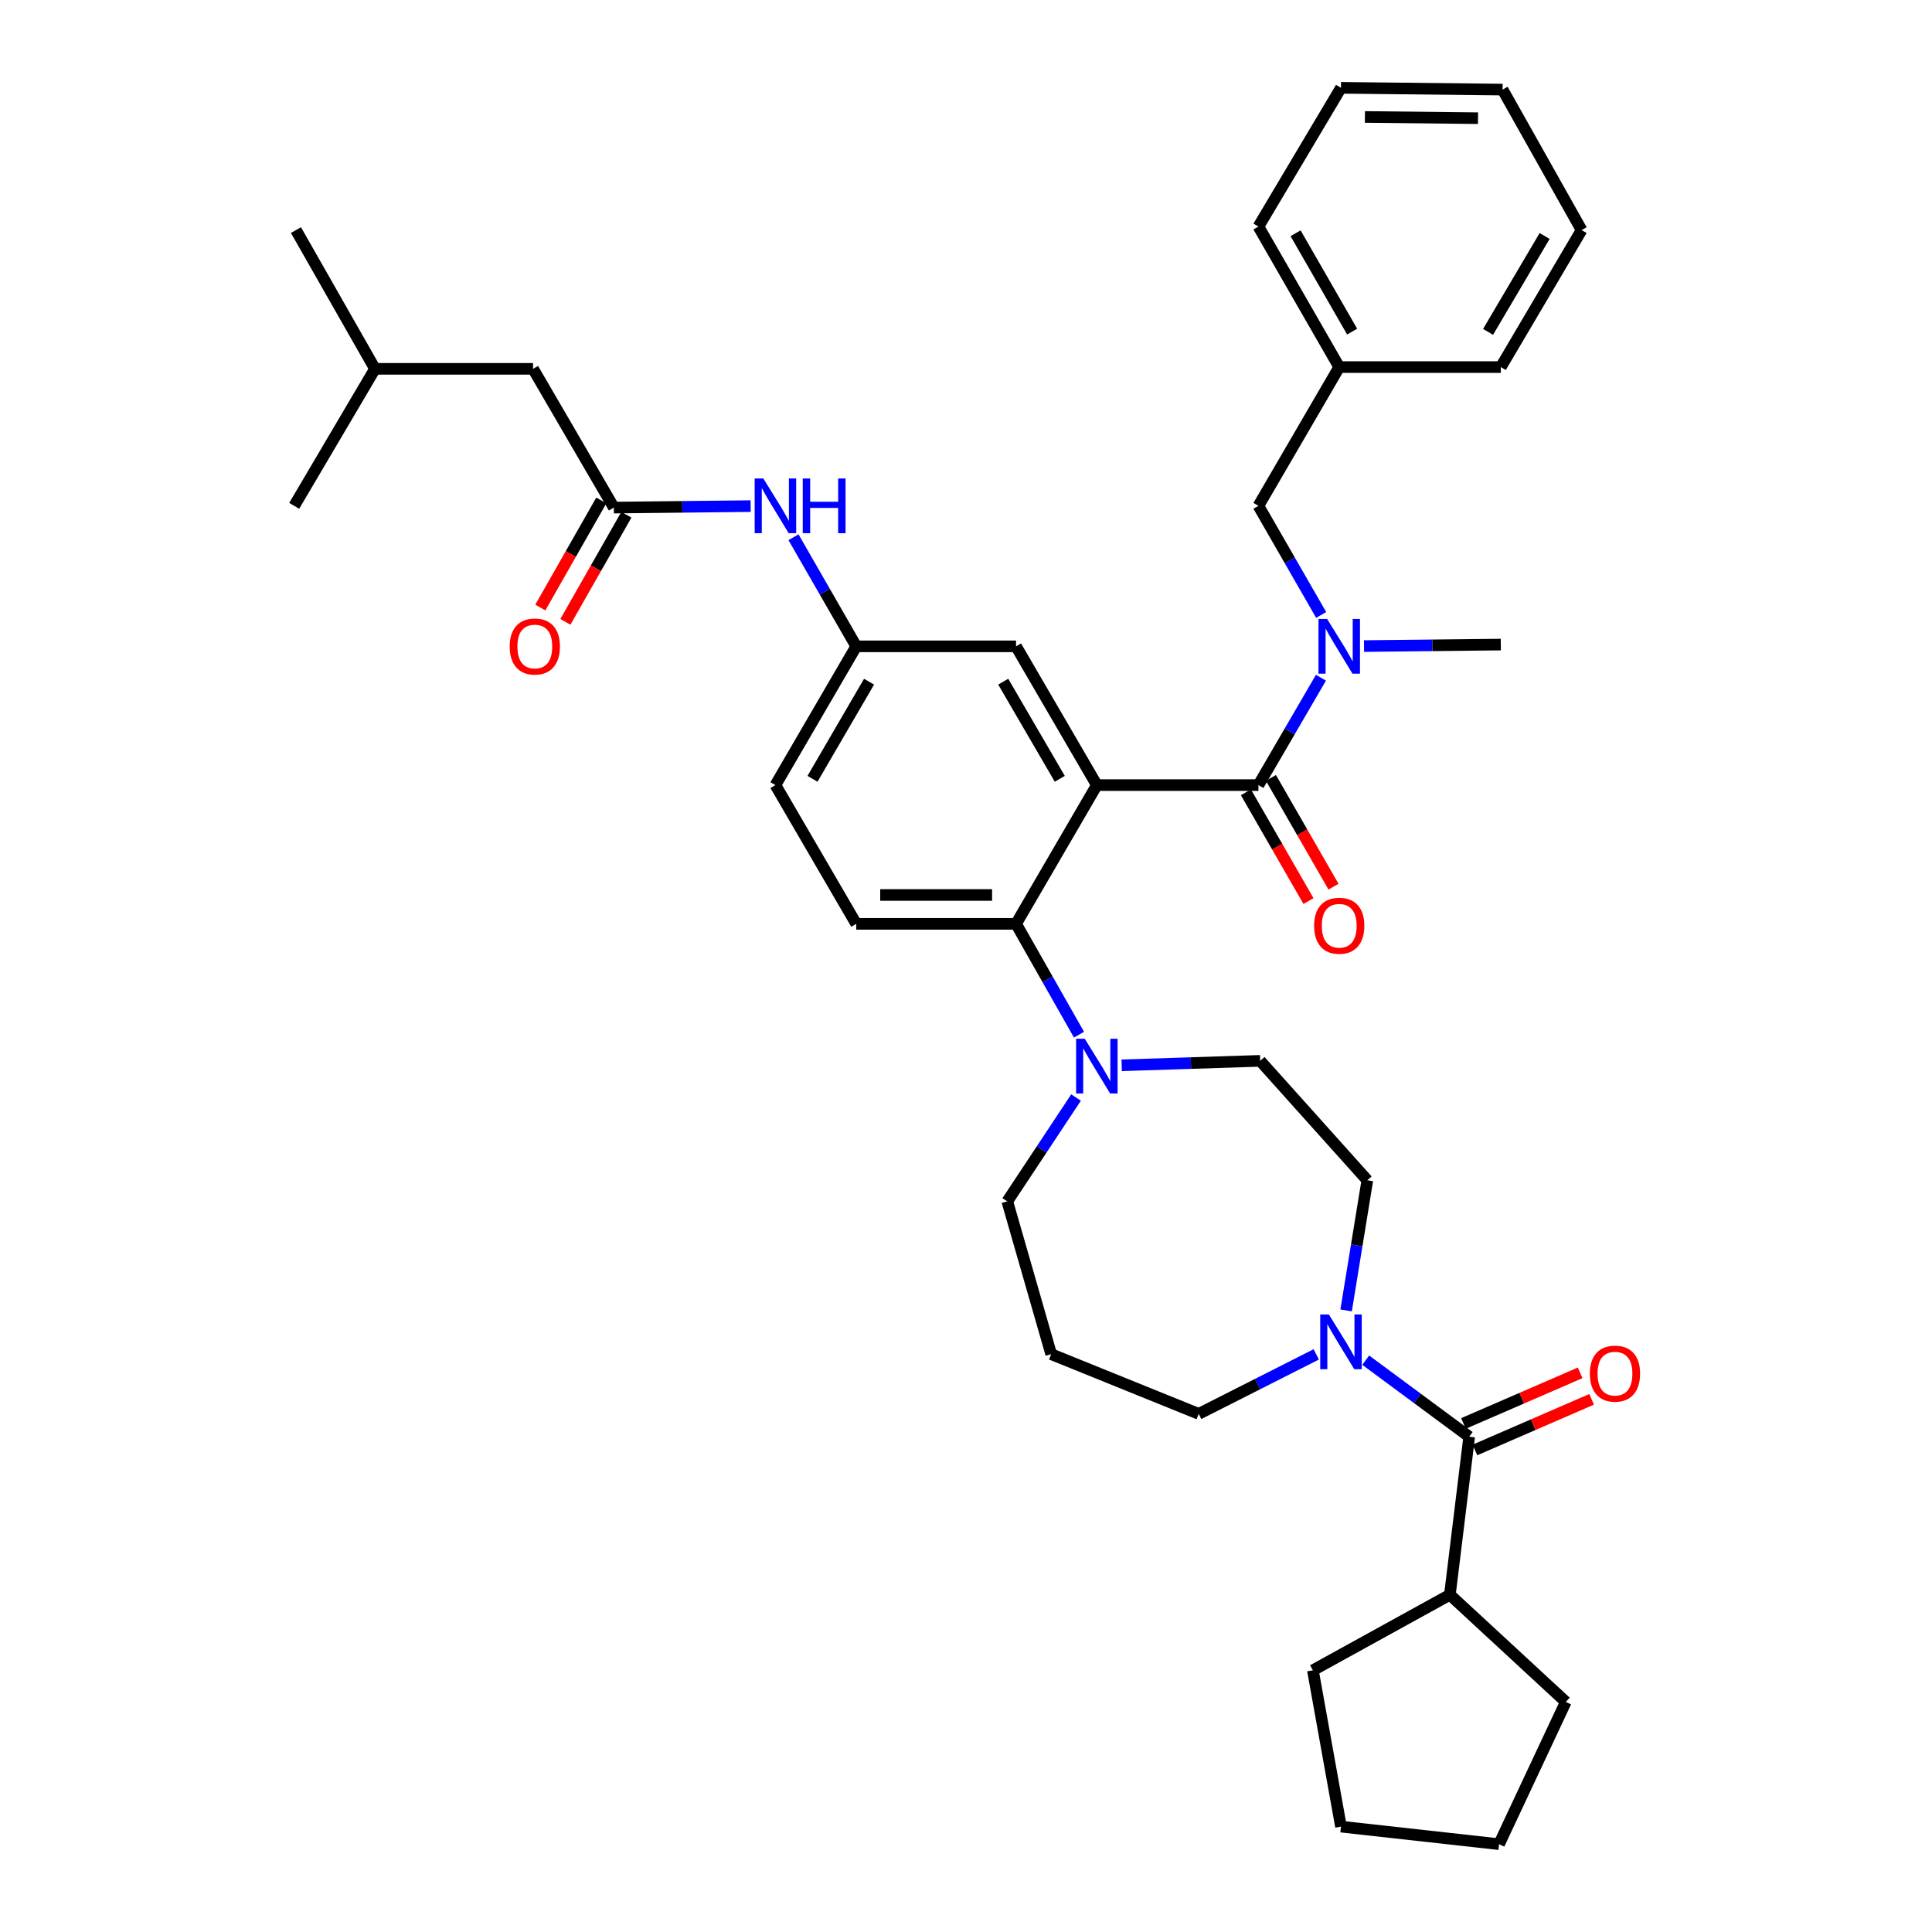 <?xml version='1.0' encoding='iso-8859-1'?>
<svg version='1.1' baseProfile='full'
              xmlns='http://www.w3.org/2000/svg'
                      xmlns:rdkit='http://www.rdkit.org/xml'
                      xmlns:xlink='http://www.w3.org/1999/xlink'
                  xml:space='preserve'
width='1000px' height='1000px' viewBox='0 0 1000 1000'>
<!-- END OF HEADER -->
<rect style='opacity:1.0;fill:#FFFFFF;stroke:none' width='1000' height='1000' x='0' y='0'> </rect>
<path class='bond-0' d='M 388.529,261.962 L 353.129,262.345' style='fill:none;fill-rule:evenodd;stroke:#0000FF;stroke-width:6px;stroke-linecap:butt;stroke-linejoin:miter;stroke-opacity:1' />
<path class='bond-0' d='M 353.129,262.345 L 317.729,262.728' style='fill:none;fill-rule:evenodd;stroke:#000000;stroke-width:6px;stroke-linecap:butt;stroke-linejoin:miter;stroke-opacity:1' />
<path class='bond-1' d='M 410.71,278.08 L 426.947,306.313' style='fill:none;fill-rule:evenodd;stroke:#0000FF;stroke-width:6px;stroke-linecap:butt;stroke-linejoin:miter;stroke-opacity:1' />
<path class='bond-1' d='M 426.947,306.313 L 443.185,334.546' style='fill:none;fill-rule:evenodd;stroke:#000000;stroke-width:6px;stroke-linecap:butt;stroke-linejoin:miter;stroke-opacity:1' />
<path class='bond-2' d='M 275.913,190.909 L 194.091,190.909' style='fill:none;fill-rule:evenodd;stroke:#000000;stroke-width:6px;stroke-linecap:butt;stroke-linejoin:miter;stroke-opacity:1' />
<path class='bond-3' d='M 275.913,190.909 L 317.729,262.728' style='fill:none;fill-rule:evenodd;stroke:#000000;stroke-width:6px;stroke-linecap:butt;stroke-linejoin:miter;stroke-opacity:1' />
<path class='bond-4' d='M 311.237,259.03 L 295.448,286.746' style='fill:none;fill-rule:evenodd;stroke:#000000;stroke-width:6px;stroke-linecap:butt;stroke-linejoin:miter;stroke-opacity:1' />
<path class='bond-4' d='M 295.448,286.746 L 279.66,314.462' style='fill:none;fill-rule:evenodd;stroke:#FF0000;stroke-width:6px;stroke-linecap:butt;stroke-linejoin:miter;stroke-opacity:1' />
<path class='bond-4' d='M 324.221,266.426 L 308.432,294.142' style='fill:none;fill-rule:evenodd;stroke:#000000;stroke-width:6px;stroke-linecap:butt;stroke-linejoin:miter;stroke-opacity:1' />
<path class='bond-4' d='M 308.432,294.142 L 292.644,321.858' style='fill:none;fill-rule:evenodd;stroke:#FF0000;stroke-width:6px;stroke-linecap:butt;stroke-linejoin:miter;stroke-opacity:1' />
<path class='bond-5' d='M 194.091,190.909 L 153.18,119.091' style='fill:none;fill-rule:evenodd;stroke:#000000;stroke-width:6px;stroke-linecap:butt;stroke-linejoin:miter;stroke-opacity:1' />
<path class='bond-6' d='M 194.091,190.909 L 152.275,261.823' style='fill:none;fill-rule:evenodd;stroke:#000000;stroke-width:6px;stroke-linecap:butt;stroke-linejoin:miter;stroke-opacity:1' />
<path class='bond-7' d='M 750.457,825.453 L 679.544,864.546' style='fill:none;fill-rule:evenodd;stroke:#000000;stroke-width:6px;stroke-linecap:butt;stroke-linejoin:miter;stroke-opacity:1' />
<path class='bond-8' d='M 750.457,825.453 L 810.454,880.909' style='fill:none;fill-rule:evenodd;stroke:#000000;stroke-width:6px;stroke-linecap:butt;stroke-linejoin:miter;stroke-opacity:1' />
<path class='bond-9' d='M 750.457,825.453 L 760.452,743.64' style='fill:none;fill-rule:evenodd;stroke:#000000;stroke-width:6px;stroke-linecap:butt;stroke-linejoin:miter;stroke-opacity:1' />
<path class='bond-10' d='M 696.743,678.265 L 702.236,644.588' style='fill:none;fill-rule:evenodd;stroke:#0000FF;stroke-width:6px;stroke-linecap:butt;stroke-linejoin:miter;stroke-opacity:1' />
<path class='bond-10' d='M 702.236,644.588 L 707.728,610.911' style='fill:none;fill-rule:evenodd;stroke:#000000;stroke-width:6px;stroke-linecap:butt;stroke-linejoin:miter;stroke-opacity:1' />
<path class='bond-11' d='M 706.892,704.015 L 733.672,723.828' style='fill:none;fill-rule:evenodd;stroke:#0000FF;stroke-width:6px;stroke-linecap:butt;stroke-linejoin:miter;stroke-opacity:1' />
<path class='bond-11' d='M 733.672,723.828 L 760.452,743.64' style='fill:none;fill-rule:evenodd;stroke:#000000;stroke-width:6px;stroke-linecap:butt;stroke-linejoin:miter;stroke-opacity:1' />
<path class='bond-12' d='M 681.285,701.024 L 650.868,716.421' style='fill:none;fill-rule:evenodd;stroke:#0000FF;stroke-width:6px;stroke-linecap:butt;stroke-linejoin:miter;stroke-opacity:1' />
<path class='bond-12' d='M 650.868,716.421 L 620.452,731.818' style='fill:none;fill-rule:evenodd;stroke:#000000;stroke-width:6px;stroke-linecap:butt;stroke-linejoin:miter;stroke-opacity:1' />
<path class='bond-13' d='M 763.426,750.494 L 793.625,737.393' style='fill:none;fill-rule:evenodd;stroke:#000000;stroke-width:6px;stroke-linecap:butt;stroke-linejoin:miter;stroke-opacity:1' />
<path class='bond-13' d='M 793.625,737.393 L 823.824,724.292' style='fill:none;fill-rule:evenodd;stroke:#FF0000;stroke-width:6px;stroke-linecap:butt;stroke-linejoin:miter;stroke-opacity:1' />
<path class='bond-13' d='M 757.479,736.785 L 787.678,723.684' style='fill:none;fill-rule:evenodd;stroke:#000000;stroke-width:6px;stroke-linecap:butt;stroke-linejoin:miter;stroke-opacity:1' />
<path class='bond-13' d='M 787.678,723.684 L 817.877,710.583' style='fill:none;fill-rule:evenodd;stroke:#FF0000;stroke-width:6px;stroke-linecap:butt;stroke-linejoin:miter;stroke-opacity:1' />
<path class='bond-14' d='M 679.544,864.546 L 694.088,945.455' style='fill:none;fill-rule:evenodd;stroke:#000000;stroke-width:6px;stroke-linecap:butt;stroke-linejoin:miter;stroke-opacity:1' />
<path class='bond-15' d='M 810.454,880.909 L 775.91,954.545' style='fill:none;fill-rule:evenodd;stroke:#000000;stroke-width:6px;stroke-linecap:butt;stroke-linejoin:miter;stroke-opacity:1' />
<path class='bond-16' d='M 521.362,621.82 L 539.16,594.949' style='fill:none;fill-rule:evenodd;stroke:#000000;stroke-width:6px;stroke-linecap:butt;stroke-linejoin:miter;stroke-opacity:1' />
<path class='bond-16' d='M 539.16,594.949 L 556.958,568.079' style='fill:none;fill-rule:evenodd;stroke:#0000FF;stroke-width:6px;stroke-linecap:butt;stroke-linejoin:miter;stroke-opacity:1' />
<path class='bond-17' d='M 521.362,621.82 L 544.092,700.911' style='fill:none;fill-rule:evenodd;stroke:#000000;stroke-width:6px;stroke-linecap:butt;stroke-linejoin:miter;stroke-opacity:1' />
<path class='bond-18' d='M 558.484,535.542 L 542.198,506.863' style='fill:none;fill-rule:evenodd;stroke:#0000FF;stroke-width:6px;stroke-linecap:butt;stroke-linejoin:miter;stroke-opacity:1' />
<path class='bond-18' d='M 542.198,506.863 L 525.911,478.183' style='fill:none;fill-rule:evenodd;stroke:#000000;stroke-width:6px;stroke-linecap:butt;stroke-linejoin:miter;stroke-opacity:1' />
<path class='bond-19' d='M 580.582,551.404 L 616.427,550.246' style='fill:none;fill-rule:evenodd;stroke:#0000FF;stroke-width:6px;stroke-linecap:butt;stroke-linejoin:miter;stroke-opacity:1' />
<path class='bond-19' d='M 616.427,550.246 L 652.272,549.088' style='fill:none;fill-rule:evenodd;stroke:#000000;stroke-width:6px;stroke-linecap:butt;stroke-linejoin:miter;stroke-opacity:1' />
<path class='bond-20' d='M 652.272,549.088 L 707.728,610.911' style='fill:none;fill-rule:evenodd;stroke:#000000;stroke-width:6px;stroke-linecap:butt;stroke-linejoin:miter;stroke-opacity:1' />
<path class='bond-21' d='M 644.882,410.09 L 661.074,438.243' style='fill:none;fill-rule:evenodd;stroke:#000000;stroke-width:6px;stroke-linecap:butt;stroke-linejoin:miter;stroke-opacity:1' />
<path class='bond-21' d='M 661.074,438.243 L 677.265,466.396' style='fill:none;fill-rule:evenodd;stroke:#FF0000;stroke-width:6px;stroke-linecap:butt;stroke-linejoin:miter;stroke-opacity:1' />
<path class='bond-21' d='M 657.836,402.64 L 674.027,430.793' style='fill:none;fill-rule:evenodd;stroke:#000000;stroke-width:6px;stroke-linecap:butt;stroke-linejoin:miter;stroke-opacity:1' />
<path class='bond-21' d='M 674.027,430.793 L 690.218,458.946' style='fill:none;fill-rule:evenodd;stroke:#FF0000;stroke-width:6px;stroke-linecap:butt;stroke-linejoin:miter;stroke-opacity:1' />
<path class='bond-22' d='M 651.359,406.365 L 667.543,378.574' style='fill:none;fill-rule:evenodd;stroke:#000000;stroke-width:6px;stroke-linecap:butt;stroke-linejoin:miter;stroke-opacity:1' />
<path class='bond-22' d='M 667.543,378.574 L 683.727,350.784' style='fill:none;fill-rule:evenodd;stroke:#0000FF;stroke-width:6px;stroke-linecap:butt;stroke-linejoin:miter;stroke-opacity:1' />
<path class='bond-23' d='M 651.359,406.365 L 567.727,406.365' style='fill:none;fill-rule:evenodd;stroke:#000000;stroke-width:6px;stroke-linecap:butt;stroke-linejoin:miter;stroke-opacity:1' />
<path class='bond-24' d='M 683.834,318.289 L 667.596,290.056' style='fill:none;fill-rule:evenodd;stroke:#0000FF;stroke-width:6px;stroke-linecap:butt;stroke-linejoin:miter;stroke-opacity:1' />
<path class='bond-24' d='M 667.596,290.056 L 651.359,261.823' style='fill:none;fill-rule:evenodd;stroke:#000000;stroke-width:6px;stroke-linecap:butt;stroke-linejoin:miter;stroke-opacity:1' />
<path class='bond-25' d='M 706.014,334.406 L 741.415,334.02' style='fill:none;fill-rule:evenodd;stroke:#0000FF;stroke-width:6px;stroke-linecap:butt;stroke-linejoin:miter;stroke-opacity:1' />
<path class='bond-25' d='M 741.415,334.02 L 776.815,333.633' style='fill:none;fill-rule:evenodd;stroke:#000000;stroke-width:6px;stroke-linecap:butt;stroke-linejoin:miter;stroke-opacity:1' />
<path class='bond-26' d='M 818.639,119.091 L 776.815,190.005' style='fill:none;fill-rule:evenodd;stroke:#000000;stroke-width:6px;stroke-linecap:butt;stroke-linejoin:miter;stroke-opacity:1' />
<path class='bond-26' d='M 799.494,122.137 L 770.218,171.776' style='fill:none;fill-rule:evenodd;stroke:#000000;stroke-width:6px;stroke-linecap:butt;stroke-linejoin:miter;stroke-opacity:1' />
<path class='bond-27' d='M 818.639,119.091 L 777.728,46.368' style='fill:none;fill-rule:evenodd;stroke:#000000;stroke-width:6px;stroke-linecap:butt;stroke-linejoin:miter;stroke-opacity:1' />
<path class='bond-28' d='M 777.728,46.368 L 694.088,45.455' style='fill:none;fill-rule:evenodd;stroke:#000000;stroke-width:6px;stroke-linecap:butt;stroke-linejoin:miter;stroke-opacity:1' />
<path class='bond-28' d='M 765.019,61.173 L 706.471,60.534' style='fill:none;fill-rule:evenodd;stroke:#000000;stroke-width:6px;stroke-linecap:butt;stroke-linejoin:miter;stroke-opacity:1' />
<path class='bond-29' d='M 567.727,406.365 L 525.911,334.546' style='fill:none;fill-rule:evenodd;stroke:#000000;stroke-width:6px;stroke-linecap:butt;stroke-linejoin:miter;stroke-opacity:1' />
<path class='bond-29' d='M 548.541,403.111 L 519.27,352.838' style='fill:none;fill-rule:evenodd;stroke:#000000;stroke-width:6px;stroke-linecap:butt;stroke-linejoin:miter;stroke-opacity:1' />
<path class='bond-30' d='M 567.727,406.365 L 525.911,478.183' style='fill:none;fill-rule:evenodd;stroke:#000000;stroke-width:6px;stroke-linecap:butt;stroke-linejoin:miter;stroke-opacity:1' />
<path class='bond-31' d='M 525.911,334.546 L 443.185,334.546' style='fill:none;fill-rule:evenodd;stroke:#000000;stroke-width:6px;stroke-linecap:butt;stroke-linejoin:miter;stroke-opacity:1' />
<path class='bond-32' d='M 525.911,478.183 L 443.185,478.183' style='fill:none;fill-rule:evenodd;stroke:#000000;stroke-width:6px;stroke-linecap:butt;stroke-linejoin:miter;stroke-opacity:1' />
<path class='bond-32' d='M 513.502,463.24 L 455.594,463.24' style='fill:none;fill-rule:evenodd;stroke:#000000;stroke-width:6px;stroke-linecap:butt;stroke-linejoin:miter;stroke-opacity:1' />
<path class='bond-33' d='M 443.185,334.546 L 401.36,406.365' style='fill:none;fill-rule:evenodd;stroke:#000000;stroke-width:6px;stroke-linecap:butt;stroke-linejoin:miter;stroke-opacity:1' />
<path class='bond-33' d='M 449.824,352.839 L 420.547,403.112' style='fill:none;fill-rule:evenodd;stroke:#000000;stroke-width:6px;stroke-linecap:butt;stroke-linejoin:miter;stroke-opacity:1' />
<path class='bond-34' d='M 443.185,478.183 L 401.36,406.365' style='fill:none;fill-rule:evenodd;stroke:#000000;stroke-width:6px;stroke-linecap:butt;stroke-linejoin:miter;stroke-opacity:1' />
<path class='bond-35' d='M 694.088,45.455 L 651.359,117.273' style='fill:none;fill-rule:evenodd;stroke:#000000;stroke-width:6px;stroke-linecap:butt;stroke-linejoin:miter;stroke-opacity:1' />
<path class='bond-36' d='M 651.359,117.273 L 693.183,190.005' style='fill:none;fill-rule:evenodd;stroke:#000000;stroke-width:6px;stroke-linecap:butt;stroke-linejoin:miter;stroke-opacity:1' />
<path class='bond-36' d='M 670.587,120.733 L 699.864,171.646' style='fill:none;fill-rule:evenodd;stroke:#000000;stroke-width:6px;stroke-linecap:butt;stroke-linejoin:miter;stroke-opacity:1' />
<path class='bond-37' d='M 693.183,190.005 L 776.815,190.005' style='fill:none;fill-rule:evenodd;stroke:#000000;stroke-width:6px;stroke-linecap:butt;stroke-linejoin:miter;stroke-opacity:1' />
<path class='bond-38' d='M 693.183,190.005 L 651.359,261.823' style='fill:none;fill-rule:evenodd;stroke:#000000;stroke-width:6px;stroke-linecap:butt;stroke-linejoin:miter;stroke-opacity:1' />
<path class='bond-39' d='M 544.092,700.911 L 620.452,731.818' style='fill:none;fill-rule:evenodd;stroke:#000000;stroke-width:6px;stroke-linecap:butt;stroke-linejoin:miter;stroke-opacity:1' />
<path class='bond-40' d='M 775.91,954.545 L 694.088,945.455' style='fill:none;fill-rule:evenodd;stroke:#000000;stroke-width:6px;stroke-linecap:butt;stroke-linejoin:miter;stroke-opacity:1' />
<path  class='atom-0' d='M 395.1 247.663
L 404.38 262.663
Q 405.3 264.143, 406.78 266.823
Q 408.26 269.503, 408.34 269.663
L 408.34 247.663
L 412.1 247.663
L 412.1 275.983
L 408.22 275.983
L 398.26 259.583
Q 397.1 257.663, 395.86 255.463
Q 394.66 253.263, 394.3 252.583
L 394.3 275.983
L 390.62 275.983
L 390.62 247.663
L 395.1 247.663
' fill='#0000FF'/>
<path  class='atom-0' d='M 415.5 247.663
L 419.34 247.663
L 419.34 259.703
L 433.82 259.703
L 433.82 247.663
L 437.66 247.663
L 437.66 275.983
L 433.82 275.983
L 433.82 262.903
L 419.34 262.903
L 419.34 275.983
L 415.5 275.983
L 415.5 247.663
' fill='#0000FF'/>
<path  class='atom-3' d='M 263.818 334.626
Q 263.818 327.826, 267.178 324.026
Q 270.538 320.226, 276.818 320.226
Q 283.098 320.226, 286.458 324.026
Q 289.818 327.826, 289.818 334.626
Q 289.818 341.506, 286.418 345.426
Q 283.018 349.306, 276.818 349.306
Q 270.578 349.306, 267.178 345.426
Q 263.818 341.546, 263.818 334.626
M 276.818 346.106
Q 281.138 346.106, 283.458 343.226
Q 285.818 340.306, 285.818 334.626
Q 285.818 329.066, 283.458 326.266
Q 281.138 323.426, 276.818 323.426
Q 272.498 323.426, 270.138 326.226
Q 267.818 329.026, 267.818 334.626
Q 267.818 340.346, 270.138 343.226
Q 272.498 346.106, 276.818 346.106
' fill='#FF0000'/>
<path  class='atom-6' d='M 687.828 680.383
L 697.108 695.383
Q 698.028 696.863, 699.508 699.543
Q 700.988 702.223, 701.068 702.383
L 701.068 680.383
L 704.828 680.383
L 704.828 708.703
L 700.948 708.703
L 690.988 692.303
Q 689.828 690.383, 688.588 688.183
Q 687.388 685.983, 687.028 685.303
L 687.028 708.703
L 683.348 708.703
L 683.348 680.383
L 687.828 680.383
' fill='#0000FF'/>
<path  class='atom-8' d='M 822.907 710.986
Q 822.907 704.186, 826.267 700.386
Q 829.627 696.586, 835.907 696.586
Q 842.187 696.586, 845.547 700.386
Q 848.907 704.186, 848.907 710.986
Q 848.907 717.866, 845.507 721.786
Q 842.107 725.666, 835.907 725.666
Q 829.667 725.666, 826.267 721.786
Q 822.907 717.906, 822.907 710.986
M 835.907 722.466
Q 840.227 722.466, 842.547 719.586
Q 844.907 716.666, 844.907 710.986
Q 844.907 705.426, 842.547 702.626
Q 840.227 699.786, 835.907 699.786
Q 831.587 699.786, 829.227 702.586
Q 826.907 705.386, 826.907 710.986
Q 826.907 716.706, 829.227 719.586
Q 831.587 722.466, 835.907 722.466
' fill='#FF0000'/>
<path  class='atom-12' d='M 561.467 537.659
L 570.747 552.659
Q 571.667 554.139, 573.147 556.819
Q 574.627 559.499, 574.707 559.659
L 574.707 537.659
L 578.467 537.659
L 578.467 565.979
L 574.587 565.979
L 564.627 549.579
Q 563.467 547.659, 562.227 545.459
Q 561.027 543.259, 560.667 542.579
L 560.667 565.979
L 556.987 565.979
L 556.987 537.659
L 561.467 537.659
' fill='#0000FF'/>
<path  class='atom-15' d='M 680.183 479.168
Q 680.183 472.368, 683.543 468.568
Q 686.903 464.768, 693.183 464.768
Q 699.463 464.768, 702.823 468.568
Q 706.183 472.368, 706.183 479.168
Q 706.183 486.048, 702.783 489.968
Q 699.383 493.848, 693.183 493.848
Q 686.943 493.848, 683.543 489.968
Q 680.183 486.088, 680.183 479.168
M 693.183 490.648
Q 697.503 490.648, 699.823 487.768
Q 702.183 484.848, 702.183 479.168
Q 702.183 473.608, 699.823 470.808
Q 697.503 467.968, 693.183 467.968
Q 688.863 467.968, 686.503 470.768
Q 684.183 473.568, 684.183 479.168
Q 684.183 484.888, 686.503 487.768
Q 688.863 490.648, 693.183 490.648
' fill='#FF0000'/>
<path  class='atom-16' d='M 686.923 320.386
L 696.203 335.386
Q 697.123 336.866, 698.603 339.546
Q 700.083 342.226, 700.163 342.386
L 700.163 320.386
L 703.923 320.386
L 703.923 348.706
L 700.043 348.706
L 690.083 332.306
Q 688.923 330.386, 687.683 328.186
Q 686.483 325.986, 686.123 325.306
L 686.123 348.706
L 682.443 348.706
L 682.443 320.386
L 686.923 320.386
' fill='#0000FF'/>
</svg>
